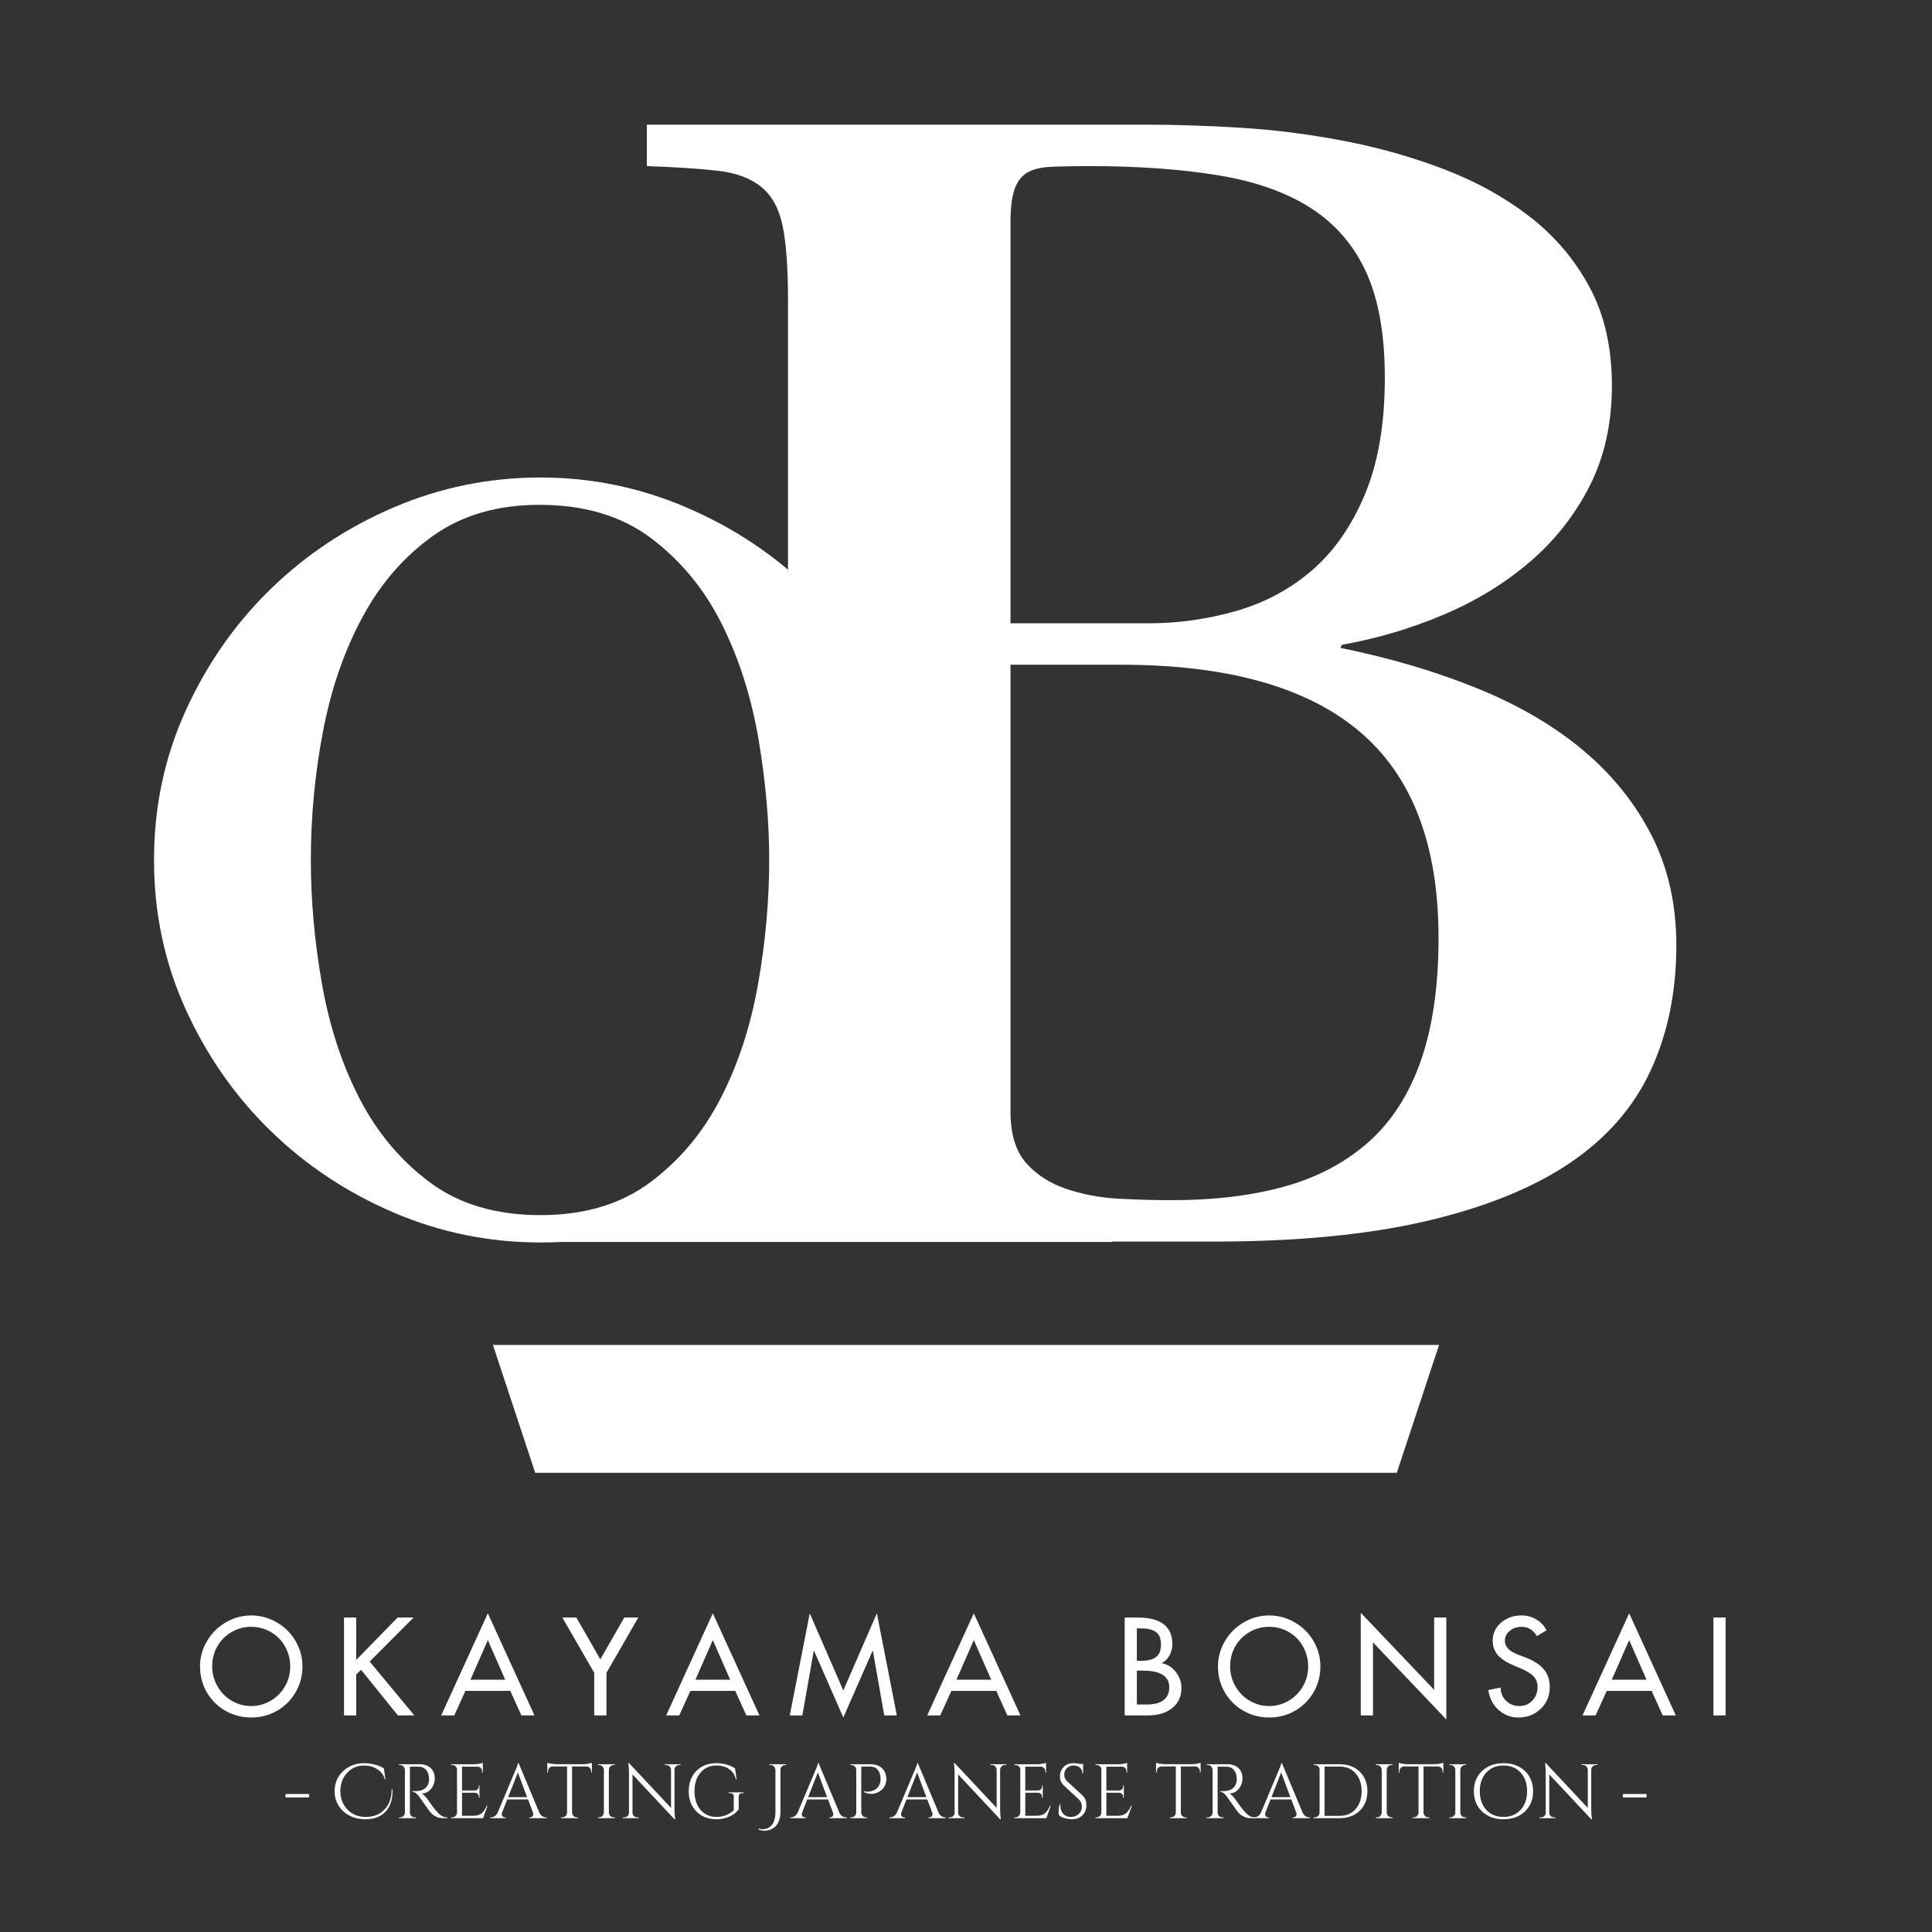<?xml version="1.0" encoding="UTF-8"?> <svg xmlns="http://www.w3.org/2000/svg" xmlns:xlink="http://www.w3.org/1999/xlink" width="1400" zoomAndPan="magnify" viewBox="0 0 1050 1050" height="1400" preserveAspectRatio="xMidYMid meet" version="1.0"><rect x="0" y="0" width="1050" height="1050" fill="#333333" stroke="none"/><defs><g></g><clipPath id="8883db683e"><path d="M 385.164 607.828 L 465.004 607.828 L 465.004 673.41 L 385.164 673.41 Z M 385.164 607.828 " clip-rule="nonzero"></path></clipPath><clipPath id="54b1cf277c"><path d="M 267.895 730.941 L 782.316 730.941 L 782.316 800.438 L 267.895 800.438 Z M 267.895 730.941 " clip-rule="nonzero"></path></clipPath><clipPath id="e0bd9810d0"><path d="M 290.875 800.438 L 759.125 800.438 L 782.105 730.941 L 267.895 730.941 Z M 290.875 800.438 " clip-rule="nonzero"></path></clipPath></defs><g fill="#ffffff" fill-opacity="1"><g transform="translate(84.719, 674.783)"><g></g></g></g><g fill="#ffffff" fill-opacity="1"><g transform="translate(316.532, 674.783)"><g><path d="M 232.641 -70.875 C 232.641 -58.645 235.414 -49.332 240.969 -42.938 C 246.531 -36.551 253.758 -31.828 262.656 -28.766 C 271.551 -25.711 281 -23.906 291 -23.344 C 301.008 -22.789 310.738 -22.516 320.188 -22.516 C 343.531 -22.516 364.098 -25.016 381.891 -30.016 C 399.68 -35.016 414.828 -43.07 427.328 -54.188 C 439.836 -65.312 449.289 -80.047 455.688 -98.391 C 462.082 -116.734 465.281 -138.969 465.281 -165.094 C 465.281 -215.676 450.961 -253.055 422.328 -277.234 C 393.703 -301.422 350.484 -313.516 292.672 -313.516 L 232.641 -313.516 Z M 232.641 -336.031 L 307.688 -336.031 C 323.801 -336.031 339.641 -338.254 355.203 -342.703 C 370.773 -347.148 384.535 -354.516 396.484 -364.797 C 408.43 -375.078 418.02 -388.832 425.25 -406.062 C 432.477 -423.301 436.094 -444.426 436.094 -469.438 C 436.094 -492.789 432.754 -511.832 426.078 -526.562 C 419.41 -541.289 409.406 -552.961 396.062 -561.578 C 382.727 -570.191 365.914 -576.164 345.625 -579.5 C 325.332 -582.844 301.844 -584.516 275.156 -584.516 C 266.82 -584.516 259.875 -584.375 254.312 -584.094 C 248.758 -583.82 244.453 -582.711 241.391 -580.766 C 238.336 -578.816 236.113 -575.754 234.719 -571.578 C 233.332 -567.41 232.641 -561.438 232.641 -553.656 Z M 306.844 -607.031 C 322.414 -607.031 339.375 -606.473 357.719 -605.359 C 376.062 -604.242 394.68 -601.879 413.578 -598.266 C 432.473 -594.66 450.676 -589.52 468.188 -582.844 C 485.695 -576.176 501.258 -567.562 514.875 -557 C 528.5 -546.438 539.344 -533.648 547.406 -518.641 C 555.469 -503.629 559.5 -485.844 559.5 -465.281 C 559.5 -444.707 555.469 -426.5 547.406 -410.656 C 539.344 -394.812 528.5 -381.051 514.875 -369.375 C 501.258 -357.707 485.555 -348.117 467.766 -340.609 C 449.984 -333.109 431.645 -327.691 412.75 -324.359 L 411.906 -322.688 C 439.145 -317.133 464.02 -309.77 486.531 -300.594 C 509.051 -291.426 528.234 -280.172 544.078 -266.828 C 559.922 -253.484 572.285 -238.055 581.172 -220.547 C 590.066 -203.035 594.516 -183.16 594.516 -160.922 C 594.516 -135.91 589.926 -113.398 580.75 -93.391 C 571.582 -73.379 556.992 -56.562 536.984 -42.938 C 516.973 -29.32 490.984 -18.758 459.016 -11.25 C 427.055 -3.75 388.285 0 342.703 0 L 35.016 0 L 35.016 -22.516 C 50.586 -23.066 63.375 -23.898 73.375 -25.016 C 83.383 -26.129 91.305 -29.047 97.141 -33.766 C 102.973 -38.492 106.863 -45.582 108.812 -55.031 C 110.758 -64.477 111.734 -77.82 111.734 -95.062 L 111.734 -511.969 C 111.734 -529.195 110.758 -542.535 108.812 -551.984 C 106.863 -561.441 102.973 -568.531 97.141 -573.25 C 91.305 -577.977 83.383 -580.898 73.375 -582.016 C 63.375 -583.129 50.586 -583.961 35.016 -584.516 L 35.016 -607.031 Z M 306.844 -607.031 "></path></g></g></g><g fill="#ffffff" fill-opacity="1"><g transform="translate(64.455, 667.551)"><g><path d="M 228.766 -393.188 C 206.035 -393.188 186.785 -387.598 171.016 -376.422 C 155.254 -365.242 142.426 -350.488 132.531 -332.156 C 122.633 -313.82 115.484 -293.102 111.078 -270 C 106.68 -246.906 104.484 -223.629 104.484 -200.172 C 104.484 -178.172 106.5 -155.711 110.531 -132.797 C 114.562 -109.891 121.344 -89.176 130.875 -70.656 C 140.406 -52.145 153.145 -36.93 169.094 -25.016 C 185.039 -13.109 205.113 -7.156 229.312 -7.156 C 253.145 -7.156 273.035 -13.109 288.984 -25.016 C 304.93 -36.93 317.672 -52.145 327.203 -70.656 C 336.734 -89.176 343.516 -109.891 347.547 -132.797 C 351.578 -155.711 353.594 -178.172 353.594 -200.172 C 353.594 -221.066 351.664 -242.879 347.812 -265.609 C 343.969 -288.336 337.367 -309.141 328.016 -328.016 C 318.672 -346.898 305.93 -362.484 289.797 -374.766 C 273.672 -387.047 253.328 -393.188 228.766 -393.188 Z M 19.25 -200.172 C 19.25 -229.129 25.02 -256.254 36.562 -281.547 C 48.113 -306.848 63.516 -328.848 82.766 -347.547 C 102.016 -366.242 124.285 -381 149.578 -391.812 C 174.867 -402.633 201.445 -408.047 229.312 -408.047 C 256.812 -408.047 283.207 -402.633 308.5 -391.812 C 333.801 -381 356.07 -366.242 375.312 -347.547 C 394.562 -328.848 409.961 -306.848 421.516 -281.547 C 433.066 -256.254 438.844 -229.129 438.844 -200.172 C 438.844 -171.211 433.066 -144.082 421.516 -118.781 C 409.961 -93.488 394.562 -71.492 375.312 -52.797 C 356.07 -34.098 333.801 -19.336 308.5 -8.516 C 283.207 2.297 256.812 7.703 229.312 7.703 C 201.445 7.703 174.867 2.297 149.578 -8.516 C 124.285 -19.336 102.016 -34.098 82.766 -52.797 C 63.516 -71.492 48.113 -93.488 36.562 -118.781 C 25.02 -144.082 19.25 -171.211 19.25 -200.172 Z M 19.25 -200.172 "></path></g></g></g><path stroke-linecap="butt" transform="matrix(0.75, 0, 0, 0.75, 293.498, 660.728)" fill="none" stroke-linejoin="miter" d="M -0.002 9.498 L 414.795 9.498 " stroke="#ffffff" stroke-width="19" stroke-opacity="1" stroke-miterlimit="4"></path><g clip-path="url(#8883db683e)"><path fill="#ffffff" d="M 385.164 607.828 L 465.094 607.828 L 465.094 673.41 L 385.164 673.41 Z M 385.164 607.828 " fill-opacity="1" fill-rule="nonzero"></path></g><g clip-path="url(#54b1cf277c)"><g clip-path="url(#e0bd9810d0)"><path fill="#ffffff" d="M 267.895 730.941 L 782.047 730.941 L 782.047 800.438 L 267.895 800.438 Z M 267.895 730.941 " fill-opacity="1" fill-rule="nonzero"></path></g></g><path fill="#ffffff" d="M 136.523 933.426 C 131.449 933.426 126.77 932.207 122.488 929.77 C 118.227 927.316 114.859 923.957 112.387 919.707 C 109.93 915.441 108.707 910.762 108.707 905.676 C 108.707 900.785 109.961 896.199 112.48 891.926 C 114.992 887.637 118.391 884.238 122.676 881.738 C 126.98 879.223 131.594 877.957 136.523 877.957 C 141.402 877.957 146.02 879.207 150.367 881.707 C 154.711 884.191 158.133 887.574 160.629 891.863 C 163.121 896.137 164.371 900.738 164.371 905.676 C 164.371 910.762 163.129 915.441 160.66 919.707 C 158.18 923.957 154.812 927.316 150.555 929.77 C 146.312 932.207 141.637 933.426 136.523 933.426 Z M 157.727 905.676 C 157.727 901.738 156.777 898.113 154.891 894.801 C 153.02 891.473 150.461 888.863 147.219 886.988 C 143.992 885.098 140.406 884.145 136.461 884.145 C 132.609 884.145 129.055 885.105 125.797 887.02 C 122.527 888.918 119.965 891.504 118.094 894.77 C 116.238 898.043 115.316 901.676 115.316 905.676 C 115.316 909.637 116.316 913.301 118.312 916.676 C 120.309 920.035 122.926 922.629 126.168 924.457 C 129.414 926.293 132.859 927.207 136.523 927.207 C 140.18 927.207 143.633 926.293 146.875 924.457 C 150.117 922.629 152.738 920.051 154.734 916.738 C 156.73 913.426 157.727 909.738 157.727 905.676 Z M 157.727 905.676 " fill-opacity="1" fill-rule="nonzero"></path><path fill="#ffffff" d="M 193.578 879.082 L 193.578 902.145 L 216.121 879.082 L 224.793 879.082 L 200.906 903.02 L 225.195 932.301 L 216.246 932.301 L 196.258 907.52 L 193.578 910.051 L 193.578 932.301 L 186.965 932.301 L 186.965 879.082 Z M 193.578 879.082 " fill-opacity="1" fill-rule="nonzero"></path><path fill="#ffffff" d="M 265.129 876.801 L 290.48 932.301 L 283.371 932.301 L 277.324 918.957 L 252.938 918.957 L 246.887 932.301 L 239.777 932.301 Z M 255.68 912.895 L 274.578 912.895 L 265.129 891.363 Z M 255.68 912.895 " fill-opacity="1" fill-rule="nonzero"></path><path fill="#ffffff" d="M 313.227 879.082 L 326.258 901.801 L 339.293 879.082 L 346.902 879.082 L 329.598 909.145 L 329.598 932.301 L 322.953 932.301 L 322.953 909.145 L 305.617 879.082 Z M 313.227 879.082 " fill-opacity="1" fill-rule="nonzero"></path><path fill="#ffffff" d="M 387.398 876.801 L 412.75 932.301 L 405.641 932.301 L 399.594 918.957 L 375.207 918.957 L 369.156 932.301 L 362.047 932.301 Z M 377.949 912.895 L 396.848 912.895 L 387.398 891.363 Z M 377.949 912.895 " fill-opacity="1" fill-rule="nonzero"></path><path fill="#ffffff" d="M 440.078 876.801 L 458.32 918.738 L 476.562 876.801 L 487.414 932.301 L 480.582 932.301 L 474.379 897.145 L 474.254 897.145 L 458.32 933.426 L 442.414 897.145 L 442.258 897.145 L 436.055 932.301 L 429.223 932.301 Z M 440.078 876.801 " fill-opacity="1" fill-rule="nonzero"></path><path fill="#ffffff" d="M 529.246 876.801 L 554.598 932.301 L 547.488 932.301 L 541.441 918.957 L 517.055 918.957 L 511.004 932.301 L 503.895 932.301 Z M 519.797 912.895 L 538.695 912.895 L 529.246 891.363 Z M 519.797 912.895 " fill-opacity="1" fill-rule="nonzero"></path><path fill="#ffffff" d="M 618.137 879.082 C 630.812 879.082 637.16 883.926 637.16 893.613 C 637.16 895.738 636.629 897.77 635.57 899.707 C 634.508 901.629 633.137 902.98 631.453 903.77 L 631.453 903.926 C 634.445 904.449 636.957 906.035 639 908.676 C 641.059 911.301 642.086 914.207 642.086 917.395 C 642.086 922.02 640.402 925.668 637.035 928.332 C 633.684 930.98 629.285 932.301 623.844 932.301 L 611.246 932.301 L 611.246 879.082 Z M 617.855 902.645 L 619.758 902.645 C 622.816 902.645 625.129 902.262 626.711 901.488 C 628.312 900.723 629.41 899.73 630.02 898.52 C 630.641 897.316 630.953 895.73 630.953 893.77 C 630.953 892.129 630.703 890.676 630.207 889.426 C 629.723 888.176 628.684 887.129 627.086 886.27 C 625.48 885.418 623.062 884.988 619.82 884.988 L 617.855 884.988 Z M 623.125 926.363 C 627.117 926.363 630.176 925.582 632.293 924.02 C 634.414 922.441 635.477 920.098 635.477 916.988 C 635.477 913.973 634.266 911.707 631.859 910.207 C 629.465 908.707 625.996 907.957 621.441 907.957 L 617.855 907.957 L 617.855 926.363 Z M 623.125 926.363 " fill-opacity="1" fill-rule="nonzero"></path><path fill="#ffffff" d="M 689.762 933.426 C 684.684 933.426 680.008 932.207 675.727 929.77 C 671.465 927.316 668.094 923.957 665.625 919.707 C 663.168 915.441 661.945 910.762 661.945 905.676 C 661.945 900.785 663.199 896.199 665.719 891.926 C 668.227 887.637 671.625 884.238 675.914 881.738 C 680.219 879.223 684.832 877.957 689.762 877.957 C 694.641 877.957 699.254 879.207 703.605 881.707 C 707.949 884.191 711.371 887.574 713.863 891.863 C 716.359 896.137 717.605 900.738 717.605 905.676 C 717.605 910.762 716.367 915.441 713.895 919.707 C 711.418 923.957 708.051 927.316 703.793 929.77 C 699.551 932.207 694.875 933.426 689.762 933.426 Z M 710.965 905.676 C 710.965 901.738 710.016 898.113 708.129 894.801 C 706.258 891.473 703.699 888.863 700.457 886.988 C 697.23 885.098 693.641 884.145 689.699 884.145 C 685.848 884.145 682.293 885.105 679.031 887.02 C 675.766 888.918 673.203 891.504 671.332 894.77 C 669.477 898.043 668.555 901.676 668.555 905.676 C 668.555 909.637 669.555 913.301 671.551 916.676 C 673.543 920.035 676.164 922.629 679.406 924.457 C 682.648 926.293 686.098 927.207 689.762 927.207 C 693.418 927.207 696.871 926.293 700.113 924.457 C 703.355 922.629 705.977 920.051 707.973 916.738 C 709.969 913.426 710.965 909.738 710.965 905.676 Z M 710.965 905.676 " fill-opacity="1" fill-rule="nonzero"></path><path fill="#ffffff" d="M 739.547 876.52 L 779.43 918.395 L 779.43 879.082 L 786.043 879.082 L 786.043 934.488 L 746.188 892.613 L 746.188 932.301 L 739.547 932.301 Z M 739.547 876.52 " fill-opacity="1" fill-rule="nonzero"></path><path fill="#ffffff" d="M 840.566 885.988 L 835.266 889.176 C 834.281 887.535 833.121 886.285 831.773 885.426 C 830.438 884.574 828.762 884.145 826.75 884.145 C 824.398 884.145 822.332 884.879 820.547 886.332 C 818.754 887.793 817.863 889.582 817.863 891.707 C 817.863 893.395 818.488 894.863 819.734 896.113 C 820.98 897.363 822.797 898.441 825.191 899.332 L 829.09 900.801 C 833.535 902.512 836.84 904.637 839.008 907.176 C 841.164 909.723 842.25 912.941 842.25 916.832 C 842.25 921.691 840.598 925.668 837.293 928.77 C 833.984 931.879 829.98 933.426 825.285 933.426 C 821.145 933.426 817.535 932.066 814.465 929.332 C 811.387 926.605 809.516 923.004 808.852 918.52 L 815.555 917.113 C 815.555 919.988 816.539 922.395 818.52 924.332 C 820.492 926.254 822.93 927.207 825.848 927.207 C 828.566 927.207 830.875 926.23 832.77 924.27 C 834.68 922.293 835.637 919.816 835.637 916.832 C 835.637 914.543 834.938 912.645 833.551 911.145 C 832.152 909.629 829.793 908.16 826.469 906.738 L 822.82 905.207 C 818.582 903.418 815.586 901.441 813.84 899.27 C 812.109 897.105 811.254 894.582 811.254 891.707 C 811.254 887.754 812.766 884.473 815.805 881.863 C 818.84 879.262 822.543 877.957 826.906 877.957 C 829.855 877.957 832.504 878.66 834.859 880.051 C 837.207 881.426 839.109 883.41 840.566 885.988 Z M 840.566 885.988 " fill-opacity="1" fill-rule="nonzero"></path><path fill="#ffffff" d="M 885.418 876.801 L 910.77 932.301 L 903.66 932.301 L 897.609 918.957 L 873.227 918.957 L 867.176 932.301 L 860.066 932.301 Z M 875.969 912.895 L 894.867 912.895 L 885.418 891.363 Z M 875.969 912.895 " fill-opacity="1" fill-rule="nonzero"></path><path fill="#ffffff" d="M 931.203 879.082 L 937.816 879.082 L 937.816 932.301 L 931.203 932.301 Z M 931.203 879.082 " fill-opacity="1" fill-rule="nonzero"></path><g fill="#ffffff" fill-opacity="1"><g transform="translate(153.598, 988.136)"><g><path d="M 1.422 -12.219 L 1.672 -13.141 L 14.234 -13.141 L 14.484 -12.219 L 14.234 -11.266 L 1.672 -11.266 Z M 1.422 -12.219 "></path></g></g></g><g fill="#ffffff" fill-opacity="1"><g transform="translate(169.5, 988.136)"><g></g></g></g><g fill="#ffffff" fill-opacity="1"><g transform="translate(179.962, 988.136)"><g><path d="M 33.359 -14.688 C 33.359 -9.895 32.066 -6.148 29.484 -3.453 C 26.91 -0.754 23.266 0.594 18.547 0.594 C 15.359 0.594 12.488 -0.078 9.938 -1.422 C 7.383 -2.766 5.406 -4.594 4 -6.906 C 2.594 -9.219 1.891 -11.805 1.891 -14.672 C 1.891 -17.535 2.582 -20.125 3.969 -22.438 C 5.363 -24.75 7.289 -26.566 9.75 -27.891 C 12.207 -29.223 14.941 -29.891 17.953 -29.891 C 19.848 -29.891 21.781 -29.629 23.75 -29.109 C 25.719 -28.598 27.359 -27.91 28.672 -27.047 L 29.516 -21.141 L 29.141 -21.141 C 28.547 -23.484 27.188 -25.316 25.062 -26.641 C 22.945 -27.961 20.594 -28.625 18 -28.625 C 14.289 -28.625 11.195 -27.305 8.719 -24.672 C 6.25 -22.035 5.016 -18.723 5.016 -14.734 C 5.016 -10.742 6.289 -7.398 8.844 -4.703 C 11.406 -2.016 14.75 -0.672 18.875 -0.672 C 23.008 -0.672 26.379 -2.008 28.984 -4.688 C 31.598 -7.363 32.906 -11.035 32.906 -15.703 L 33.312 -15.703 C 33.344 -15.359 33.359 -15.02 33.359 -14.688 Z M 33.359 -14.688 "></path></g></g></g><g fill="#ffffff" fill-opacity="1"><g transform="translate(214.319, 988.136)"><g><path d="M 11.141 -28 L 8.453 -28 L 8.453 -3.062 C 8.453 -2.332 8.707 -1.707 9.219 -1.188 C 9.738 -0.676 10.379 -0.422 11.141 -0.422 L 11.641 -0.422 L 11.672 0 L 2.516 0 L 2.516 -0.422 L 3.062 -0.422 C 3.781 -0.422 4.395 -0.672 4.906 -1.172 C 5.426 -1.672 5.703 -2.285 5.734 -3.016 L 5.734 -26.25 C 5.703 -26.969 5.426 -27.586 4.906 -28.109 C 4.395 -28.629 3.781 -28.891 3.062 -28.891 L 2.516 -28.891 L 2.516 -29.297 L 13.812 -29.297 C 16.352 -29.297 18.348 -28.594 19.797 -27.188 C 21.242 -25.781 21.969 -23.953 21.969 -21.703 C 21.969 -19.453 21.273 -17.508 19.891 -15.875 C 18.516 -14.25 16.836 -13.438 14.859 -13.438 C 15.273 -13.238 15.77 -12.852 16.344 -12.281 C 16.914 -11.707 17.426 -11.113 17.875 -10.5 C 20.27 -7.07 21.832 -4.957 22.562 -4.156 C 23.289 -3.363 23.805 -2.82 24.109 -2.531 C 24.422 -2.238 24.754 -1.953 25.109 -1.672 C 25.473 -1.391 25.836 -1.164 26.203 -1 C 27.016 -0.613 27.879 -0.422 28.797 -0.422 L 28.797 0 L 26.5 0 C 25.301 0 24.18 -0.211 23.141 -0.641 C 22.109 -1.078 21.332 -1.523 20.812 -1.984 C 20.301 -2.441 19.859 -2.891 19.484 -3.328 C 19.109 -3.766 18.066 -5.207 16.359 -7.656 C 14.66 -10.113 13.672 -11.516 13.391 -11.859 C 13.109 -12.211 12.816 -12.555 12.516 -12.891 C 11.617 -13.836 10.727 -14.312 9.844 -14.312 L 9.844 -14.734 C 10.062 -14.703 10.352 -14.688 10.719 -14.688 C 11.082 -14.688 11.531 -14.703 12.062 -14.734 C 15.52 -14.816 17.691 -16.27 18.578 -19.094 C 18.754 -19.645 18.844 -20.164 18.844 -20.656 C 18.844 -21.145 18.844 -21.457 18.844 -21.594 C 18.781 -23.469 18.285 -24.977 17.359 -26.125 C 16.441 -27.27 15.203 -27.883 13.641 -27.969 C 12.973 -27.988 12.141 -28 11.141 -28 Z M 11.141 -28 "></path></g></g></g><g fill="#ffffff" fill-opacity="1"><g transform="translate(242.649, 988.136)"><g><path d="M 3.062 -0.422 C 3.781 -0.422 4.395 -0.676 4.906 -1.188 C 5.426 -1.707 5.703 -2.332 5.734 -3.062 L 5.734 -26.5 C 5.734 -27.164 5.469 -27.727 4.938 -28.188 C 4.406 -28.656 3.781 -28.891 3.062 -28.891 L 2.547 -28.891 L 2.516 -29.297 L 14.781 -29.297 C 15.645 -29.297 16.582 -29.379 17.594 -29.547 C 18.613 -29.711 19.332 -29.883 19.75 -30.062 L 19.75 -24.781 L 19.344 -24.781 L 19.344 -25.531 C 19.344 -26.195 19.109 -26.77 18.641 -27.25 C 18.18 -27.727 17.633 -27.977 17 -28 L 8.453 -28 L 8.453 -15.062 L 15.531 -15.062 C 16.082 -15.094 16.555 -15.301 16.953 -15.688 C 17.348 -16.082 17.547 -16.57 17.547 -17.156 L 17.547 -17.75 L 17.953 -17.75 L 17.953 -11.141 L 17.547 -11.141 L 17.547 -11.766 C 17.547 -12.316 17.352 -12.785 16.969 -13.172 C 16.594 -13.566 16.129 -13.781 15.578 -13.812 L 8.453 -13.812 L 8.453 -1.297 L 14.438 -1.297 C 16.508 -1.297 18.086 -1.754 19.172 -2.672 C 20.254 -3.598 21.16 -4.969 21.891 -6.781 L 22.312 -6.781 L 19.891 0 L 2.516 0 L 2.516 -0.422 Z M 3.062 -0.422 "></path></g></g></g><g fill="#ffffff" fill-opacity="1"><g transform="translate(266.795, 988.136)"><g><path d="M 29.969 -0.422 L 30.312 -0.422 L 30.312 0 L 20.891 0 L 20.891 -0.422 L 21.266 -0.422 C 21.859 -0.422 22.301 -0.609 22.594 -0.984 C 22.883 -1.359 23.031 -1.711 23.031 -2.047 C 23.031 -2.379 22.973 -2.719 22.859 -3.062 L 20.188 -10.172 L 8.875 -10.172 L 6.078 -3.016 C 5.961 -2.68 5.906 -2.352 5.906 -2.031 C 5.906 -1.707 6.051 -1.359 6.344 -0.984 C 6.633 -0.609 7.078 -0.422 7.672 -0.422 L 8.047 -0.422 L 8.047 0 L -0.375 0 L -0.375 -0.422 L 0 -0.422 C 0.695 -0.422 1.379 -0.645 2.047 -1.094 C 2.723 -1.539 3.27 -2.195 3.688 -3.062 L 13.156 -25.578 C 14.188 -27.836 14.703 -29.273 14.703 -29.891 L 15.078 -29.891 L 26.297 -3.062 C 26.68 -2.195 27.207 -1.539 27.875 -1.094 C 28.551 -0.645 29.25 -0.422 29.969 -0.422 Z M 9.375 -11.422 L 19.672 -11.422 L 14.656 -24.859 Z M 9.375 -11.422 "></path></g></g></g><g fill="#ffffff" fill-opacity="1"><g transform="translate(296.591, 988.136)"><g><path d="M 24.656 -25.578 C 24.656 -26.242 24.414 -26.82 23.938 -27.312 C 23.469 -27.801 22.91 -28.062 22.266 -28.094 L 14.312 -28.094 L 14.312 -3.016 C 14.344 -2.285 14.613 -1.672 15.125 -1.172 C 15.645 -0.672 16.27 -0.422 17 -0.422 L 17.547 -0.422 L 17.547 0 L 8.375 0 L 8.375 -0.422 L 8.922 -0.422 C 9.641 -0.422 10.254 -0.672 10.766 -1.172 C 11.285 -1.672 11.562 -2.27 11.594 -2.969 L 11.594 -28.094 L 3.641 -28.094 C 2.973 -28.062 2.406 -27.801 1.938 -27.312 C 1.477 -26.82 1.25 -26.242 1.25 -25.578 L 1.25 -24.859 L 0.844 -24.828 L 0.844 -30.094 C 1.258 -29.926 1.984 -29.758 3.016 -29.594 C 4.047 -29.426 4.992 -29.344 5.859 -29.344 L 20.016 -29.344 C 21.379 -29.344 22.516 -29.445 23.422 -29.656 C 24.328 -29.863 24.879 -30.008 25.078 -30.094 L 25.078 -24.828 L 24.656 -24.859 Z M 24.656 -25.578 "></path></g></g></g><g fill="#ffffff" fill-opacity="1"><g transform="translate(322.453, 988.136)"><g><path d="M 3.062 -0.422 C 3.781 -0.422 4.395 -0.676 4.906 -1.188 C 5.426 -1.707 5.703 -2.332 5.734 -3.062 L 5.734 -26.281 C 5.703 -27.008 5.426 -27.625 4.906 -28.125 C 4.395 -28.633 3.781 -28.891 3.062 -28.891 L 2.516 -28.891 L 2.516 -29.297 L 11.672 -29.297 L 11.672 -28.891 L 11.141 -28.891 C 10.41 -28.891 9.785 -28.633 9.266 -28.125 C 8.754 -27.625 8.484 -27.008 8.453 -26.281 L 8.453 -3.062 C 8.453 -2.332 8.719 -1.707 9.25 -1.188 C 9.781 -0.676 10.41 -0.422 11.141 -0.422 L 11.672 -0.422 L 11.672 0 L 2.516 0 L 2.516 -0.422 Z M 3.062 -0.422 "></path></g></g></g><g fill="#ffffff" fill-opacity="1"><g transform="translate(336.597, 988.136)"><g><path d="M 32.562 -28.891 C 31.863 -28.891 31.266 -28.645 30.766 -28.156 C 30.266 -27.664 30 -27.07 29.969 -26.375 L 29.969 -4.766 C 29.969 -3.148 30.066 -1.617 30.266 -0.172 L 30.344 0.594 L 29.969 0.594 L 7.156 -23.781 L 7.156 -2.938 C 7.156 -2.238 7.406 -1.645 7.906 -1.156 C 8.414 -0.664 9.02 -0.422 9.719 -0.422 L 10.5 -0.422 L 10.5 0 L 1.891 0 L 1.891 -0.422 L 2.672 -0.422 C 3.367 -0.422 3.969 -0.664 4.469 -1.156 C 4.977 -1.645 5.234 -2.25 5.234 -2.969 L 5.234 -24.703 C 5.234 -26.398 5.133 -27.922 4.938 -29.266 L 4.859 -29.922 L 5.281 -29.922 L 28.094 -5.562 L 28.094 -26.328 C 28.062 -27.055 27.789 -27.664 27.281 -28.156 C 26.781 -28.645 26.188 -28.891 25.5 -28.891 L 24.703 -28.891 L 24.703 -29.297 L 33.312 -29.297 L 33.312 -28.891 Z M 32.562 -28.891 "></path></g></g></g><g fill="#ffffff" fill-opacity="1"><g transform="translate(371.791, 988.136)"><g><path d="M 17.547 0.594 C 13.078 0.562 9.453 -0.848 6.672 -3.641 C 3.898 -6.43 2.516 -10.098 2.516 -14.641 C 2.516 -19.191 3.898 -22.867 6.672 -25.672 C 9.453 -28.484 13.078 -29.891 17.547 -29.891 C 21.391 -29.891 24.773 -28.941 27.703 -27.047 L 28.547 -21.141 L 28.172 -21.141 C 27.555 -23.535 26.32 -25.379 24.469 -26.672 C 22.613 -27.973 20.305 -28.625 17.547 -28.625 C 13.992 -28.625 11.125 -27.344 8.938 -24.781 C 6.75 -22.219 5.656 -18.844 5.656 -14.656 C 5.656 -10.469 6.75 -7.098 8.938 -4.547 C 11.125 -1.992 13.992 -0.703 17.547 -0.672 C 19.359 -0.672 21.078 -0.988 22.703 -1.625 C 24.336 -2.27 25.77 -3.164 27 -4.312 L 27 -11.719 C 27 -12.332 26.812 -12.801 26.438 -13.125 C 26.062 -13.445 25.535 -13.609 24.859 -13.609 L 24.188 -13.609 L 24.188 -14.016 L 32.406 -14.016 L 32.406 -13.609 L 31.766 -13.609 C 31.066 -13.609 30.535 -13.445 30.172 -13.125 C 29.816 -12.801 29.648 -12.332 29.672 -11.719 L 29.672 -4.812 C 28.953 -3.863 28.086 -3.008 27.078 -2.25 C 26.078 -1.5 24.734 -0.836 23.047 -0.266 C 21.359 0.305 19.523 0.594 17.547 0.594 Z M 17.547 0.594 "></path></g></g></g><g fill="#ffffff" fill-opacity="1"><g transform="translate(405.186, 988.136)"><g></g></g></g><g fill="#ffffff" fill-opacity="1"><g transform="translate(415.648, 988.136)"><g><path d="M -3.297 5.656 C -2.547 5.906 -1.801 6.031 -1.062 6.031 C -0.32 6.031 0.445 5.875 1.25 5.562 C 2.062 5.258 2.801 4.781 3.469 4.125 C 4.145 3.469 4.695 2.484 5.125 1.172 C 5.562 -0.141 5.781 -1.688 5.781 -3.469 L 5.781 -26.25 C 5.75 -26.969 5.473 -27.586 4.953 -28.109 C 4.441 -28.629 3.828 -28.891 3.109 -28.891 L 2.562 -28.891 L 2.562 -29.297 L 11.719 -29.297 L 11.719 -28.891 L 11.188 -28.891 C 10.457 -28.891 9.832 -28.633 9.312 -28.125 C 8.801 -27.625 8.531 -27 8.5 -26.25 L 8.5 -3.344 C 8.5 -1.445 8.207 0.207 7.625 1.625 C 7.039 3.051 6.301 4.129 5.406 4.859 C 3.727 6.172 1.875 6.828 -0.156 6.828 C -1.363 6.828 -2.469 6.586 -3.469 6.109 Z M -3.297 5.656 "></path></g></g></g><g fill="#ffffff" fill-opacity="1"><g transform="translate(429.834, 988.136)"><g><path d="M 29.969 -0.422 L 30.312 -0.422 L 30.312 0 L 20.891 0 L 20.891 -0.422 L 21.266 -0.422 C 21.859 -0.422 22.301 -0.609 22.594 -0.984 C 22.883 -1.359 23.031 -1.711 23.031 -2.047 C 23.031 -2.379 22.973 -2.719 22.859 -3.062 L 20.188 -10.172 L 8.875 -10.172 L 6.078 -3.016 C 5.961 -2.68 5.906 -2.352 5.906 -2.031 C 5.906 -1.707 6.051 -1.359 6.344 -0.984 C 6.633 -0.609 7.078 -0.422 7.672 -0.422 L 8.047 -0.422 L 8.047 0 L -0.375 0 L -0.375 -0.422 L 0 -0.422 C 0.695 -0.422 1.379 -0.645 2.047 -1.094 C 2.723 -1.539 3.27 -2.195 3.688 -3.062 L 13.156 -25.578 C 14.188 -27.836 14.703 -29.273 14.703 -29.891 L 15.078 -29.891 L 26.297 -3.062 C 26.68 -2.195 27.207 -1.539 27.875 -1.094 C 28.551 -0.645 29.25 -0.422 29.969 -0.422 Z M 9.375 -11.422 L 19.672 -11.422 L 14.656 -24.859 Z M 9.375 -11.422 "></path></g></g></g><g fill="#ffffff" fill-opacity="1"><g transform="translate(459.629, 988.136)"><g><path d="M 22.062 -21.219 C 22.062 -19.988 21.812 -18.848 21.312 -17.797 C 20.383 -15.805 18.766 -14.422 16.453 -13.641 C 15.641 -13.367 14.941 -13.234 14.359 -13.234 C 12.629 -13.234 11.133 -13.551 9.875 -14.188 L 9.875 -14.609 C 11.914 -14.16 13.801 -14.383 15.531 -15.281 C 17.062 -16.062 18.109 -17.344 18.672 -19.125 C 18.836 -19.688 18.922 -20.219 18.922 -20.719 C 18.922 -21.219 18.922 -21.523 18.922 -21.641 C 18.867 -23.598 18.352 -25.156 17.375 -26.312 C 16.395 -27.469 15.023 -28.047 13.266 -28.047 L 8.453 -28.047 L 8.453 -3.062 C 8.484 -2.332 8.754 -1.707 9.266 -1.188 C 9.785 -0.676 10.41 -0.422 11.141 -0.422 L 11.672 -0.422 L 11.672 0 L 2.516 0 L 2.516 -0.422 L 3.062 -0.422 C 3.781 -0.422 4.395 -0.676 4.906 -1.188 C 5.426 -1.707 5.703 -2.332 5.734 -3.062 L 5.734 -26.453 C 5.648 -27.148 5.359 -27.727 4.859 -28.188 C 4.359 -28.656 3.758 -28.891 3.062 -28.891 L 2.547 -28.891 L 2.516 -29.297 L 13.438 -29.297 C 16.113 -29.297 18.219 -28.578 19.75 -27.141 C 21.289 -25.703 22.062 -23.727 22.062 -21.219 Z M 22.062 -21.219 "></path></g></g></g><g fill="#ffffff" fill-opacity="1"><g transform="translate(483.776, 988.136)"><g><path d="M 29.969 -0.422 L 30.312 -0.422 L 30.312 0 L 20.891 0 L 20.891 -0.422 L 21.266 -0.422 C 21.859 -0.422 22.301 -0.609 22.594 -0.984 C 22.883 -1.359 23.031 -1.711 23.031 -2.047 C 23.031 -2.379 22.973 -2.719 22.859 -3.062 L 20.188 -10.172 L 8.875 -10.172 L 6.078 -3.016 C 5.961 -2.68 5.906 -2.352 5.906 -2.031 C 5.906 -1.707 6.051 -1.359 6.344 -0.984 C 6.633 -0.609 7.078 -0.422 7.672 -0.422 L 8.047 -0.422 L 8.047 0 L -0.375 0 L -0.375 -0.422 L 0 -0.422 C 0.695 -0.422 1.379 -0.645 2.047 -1.094 C 2.723 -1.539 3.27 -2.195 3.688 -3.062 L 13.156 -25.578 C 14.188 -27.836 14.703 -29.273 14.703 -29.891 L 15.078 -29.891 L 26.297 -3.062 C 26.68 -2.195 27.207 -1.539 27.875 -1.094 C 28.551 -0.645 29.25 -0.422 29.969 -0.422 Z M 9.375 -11.422 L 19.672 -11.422 L 14.656 -24.859 Z M 9.375 -11.422 "></path></g></g></g><g fill="#ffffff" fill-opacity="1"><g transform="translate(513.571, 988.136)"><g><path d="M 32.562 -28.891 C 31.863 -28.891 31.266 -28.645 30.766 -28.156 C 30.266 -27.664 30 -27.07 29.969 -26.375 L 29.969 -4.766 C 29.969 -3.148 30.066 -1.617 30.266 -0.172 L 30.344 0.594 L 29.969 0.594 L 7.156 -23.781 L 7.156 -2.938 C 7.156 -2.238 7.406 -1.645 7.906 -1.156 C 8.414 -0.664 9.02 -0.422 9.719 -0.422 L 10.5 -0.422 L 10.5 0 L 1.891 0 L 1.891 -0.422 L 2.672 -0.422 C 3.367 -0.422 3.969 -0.664 4.469 -1.156 C 4.977 -1.645 5.234 -2.25 5.234 -2.969 L 5.234 -24.703 C 5.234 -26.398 5.133 -27.922 4.938 -29.266 L 4.859 -29.922 L 5.281 -29.922 L 28.094 -5.562 L 28.094 -26.328 C 28.062 -27.055 27.789 -27.664 27.281 -28.156 C 26.781 -28.645 26.188 -28.891 25.5 -28.891 L 24.703 -28.891 L 24.703 -29.297 L 33.312 -29.297 L 33.312 -28.891 Z M 32.562 -28.891 "></path></g></g></g><g fill="#ffffff" fill-opacity="1"><g transform="translate(548.765, 988.136)"><g><path d="M 3.062 -0.422 C 3.781 -0.422 4.395 -0.676 4.906 -1.188 C 5.426 -1.707 5.703 -2.332 5.734 -3.062 L 5.734 -26.5 C 5.734 -27.164 5.469 -27.727 4.938 -28.188 C 4.406 -28.656 3.781 -28.891 3.062 -28.891 L 2.547 -28.891 L 2.516 -29.297 L 14.781 -29.297 C 15.645 -29.297 16.582 -29.379 17.594 -29.547 C 18.613 -29.711 19.332 -29.883 19.75 -30.062 L 19.75 -24.781 L 19.344 -24.781 L 19.344 -25.531 C 19.344 -26.195 19.109 -26.77 18.641 -27.25 C 18.18 -27.727 17.633 -27.977 17 -28 L 8.453 -28 L 8.453 -15.062 L 15.531 -15.062 C 16.082 -15.094 16.555 -15.301 16.953 -15.688 C 17.348 -16.082 17.547 -16.57 17.547 -17.156 L 17.547 -17.75 L 17.953 -17.75 L 17.953 -11.141 L 17.547 -11.141 L 17.547 -11.766 C 17.547 -12.316 17.352 -12.785 16.969 -13.172 C 16.594 -13.566 16.129 -13.781 15.578 -13.812 L 8.453 -13.812 L 8.453 -1.297 L 14.438 -1.297 C 16.508 -1.297 18.086 -1.754 19.172 -2.672 C 20.254 -3.598 21.16 -4.969 21.891 -6.781 L 22.312 -6.781 L 19.891 0 L 2.516 0 L 2.516 -0.422 Z M 3.062 -0.422 "></path></g></g></g><g fill="#ffffff" fill-opacity="1"><g transform="translate(572.911, 988.136)"><g><path d="M 2.547 -1.719 C 2.461 -2.102 2.422 -2.852 2.422 -3.969 C 2.422 -5.094 2.633 -6.281 3.062 -7.531 L 3.438 -7.531 C 3.406 -7.227 3.391 -6.922 3.391 -6.609 C 3.391 -4.91 3.906 -3.492 4.938 -2.359 C 5.969 -1.234 7.336 -0.672 9.047 -0.672 C 10.797 -0.672 12.234 -1.195 13.359 -2.25 C 14.492 -3.312 15.062 -4.645 15.062 -6.25 C 15.062 -7.863 14.52 -9.172 13.438 -10.172 L 5.406 -17.625 C 3.895 -19.02 3.141 -20.707 3.141 -22.688 C 3.141 -24.664 3.801 -26.359 5.125 -27.766 C 6.445 -29.18 8.238 -29.891 10.5 -29.891 C 11.562 -29.891 12.766 -29.75 14.109 -29.469 L 15.734 -29.469 L 15.734 -24.312 L 15.359 -24.312 C 15.359 -25.625 14.906 -26.672 14 -27.453 C 13.094 -28.234 11.926 -28.625 10.5 -28.625 C 9.082 -28.625 7.891 -28.148 6.922 -27.203 C 5.961 -26.254 5.484 -25.066 5.484 -23.641 C 5.484 -22.223 6.039 -21 7.156 -19.969 L 15.406 -12.344 C 16.801 -11.062 17.5 -9.301 17.5 -7.062 C 17.5 -4.832 16.785 -3 15.359 -1.562 C 13.941 -0.125 12.047 0.594 9.672 0.594 C 8.441 0.594 7.133 0.398 5.75 0.016 C 4.375 -0.359 3.305 -0.938 2.547 -1.719 Z M 2.547 -1.719 "></path></g></g></g><g fill="#ffffff" fill-opacity="1"><g transform="translate(592.83, 988.136)"><g><path d="M 3.062 -0.422 C 3.781 -0.422 4.395 -0.676 4.906 -1.188 C 5.426 -1.707 5.703 -2.332 5.734 -3.062 L 5.734 -26.5 C 5.734 -27.164 5.469 -27.727 4.938 -28.188 C 4.406 -28.656 3.781 -28.891 3.062 -28.891 L 2.547 -28.891 L 2.516 -29.297 L 14.781 -29.297 C 15.645 -29.297 16.582 -29.379 17.594 -29.547 C 18.613 -29.711 19.332 -29.883 19.75 -30.062 L 19.75 -24.781 L 19.344 -24.781 L 19.344 -25.531 C 19.344 -26.195 19.109 -26.77 18.641 -27.25 C 18.18 -27.727 17.633 -27.977 17 -28 L 8.453 -28 L 8.453 -15.062 L 15.531 -15.062 C 16.082 -15.094 16.555 -15.301 16.953 -15.688 C 17.348 -16.082 17.547 -16.57 17.547 -17.156 L 17.547 -17.75 L 17.953 -17.75 L 17.953 -11.141 L 17.547 -11.141 L 17.547 -11.766 C 17.547 -12.316 17.352 -12.785 16.969 -13.172 C 16.594 -13.566 16.129 -13.781 15.578 -13.812 L 8.453 -13.812 L 8.453 -1.297 L 14.438 -1.297 C 16.508 -1.297 18.086 -1.754 19.172 -2.672 C 20.254 -3.598 21.16 -4.969 21.891 -6.781 L 22.312 -6.781 L 19.891 0 L 2.516 0 L 2.516 -0.422 Z M 3.062 -0.422 "></path></g></g></g><g fill="#ffffff" fill-opacity="1"><g transform="translate(616.977, 988.136)"><g></g></g></g><g fill="#ffffff" fill-opacity="1"><g transform="translate(627.439, 988.136)"><g><path d="M 24.656 -25.578 C 24.656 -26.242 24.414 -26.82 23.938 -27.312 C 23.469 -27.801 22.91 -28.062 22.266 -28.094 L 14.312 -28.094 L 14.312 -3.016 C 14.344 -2.285 14.613 -1.672 15.125 -1.172 C 15.645 -0.672 16.27 -0.422 17 -0.422 L 17.547 -0.422 L 17.547 0 L 8.375 0 L 8.375 -0.422 L 8.922 -0.422 C 9.641 -0.422 10.254 -0.672 10.766 -1.172 C 11.285 -1.672 11.562 -2.27 11.594 -2.969 L 11.594 -28.094 L 3.641 -28.094 C 2.973 -28.062 2.406 -27.801 1.938 -27.312 C 1.477 -26.82 1.25 -26.242 1.25 -25.578 L 1.25 -24.859 L 0.844 -24.828 L 0.844 -30.094 C 1.258 -29.926 1.984 -29.758 3.016 -29.594 C 4.047 -29.426 4.992 -29.344 5.859 -29.344 L 20.016 -29.344 C 21.379 -29.344 22.516 -29.445 23.422 -29.656 C 24.328 -29.863 24.879 -30.008 25.078 -30.094 L 25.078 -24.828 L 24.656 -24.859 Z M 24.656 -25.578 "></path></g></g></g><g fill="#ffffff" fill-opacity="1"><g transform="translate(653.3, 988.136)"><g><path d="M 11.141 -28 L 8.453 -28 L 8.453 -3.062 C 8.453 -2.332 8.707 -1.707 9.219 -1.188 C 9.738 -0.676 10.379 -0.422 11.141 -0.422 L 11.641 -0.422 L 11.672 0 L 2.516 0 L 2.516 -0.422 L 3.062 -0.422 C 3.781 -0.422 4.395 -0.672 4.906 -1.172 C 5.426 -1.672 5.703 -2.285 5.734 -3.016 L 5.734 -26.25 C 5.703 -26.969 5.426 -27.586 4.906 -28.109 C 4.395 -28.629 3.781 -28.891 3.062 -28.891 L 2.516 -28.891 L 2.516 -29.297 L 13.812 -29.297 C 16.352 -29.297 18.348 -28.594 19.797 -27.188 C 21.242 -25.781 21.969 -23.953 21.969 -21.703 C 21.969 -19.453 21.273 -17.508 19.891 -15.875 C 18.516 -14.25 16.836 -13.438 14.859 -13.438 C 15.273 -13.238 15.77 -12.852 16.344 -12.281 C 16.914 -11.707 17.426 -11.113 17.875 -10.5 C 20.27 -7.07 21.832 -4.957 22.562 -4.156 C 23.289 -3.363 23.805 -2.82 24.109 -2.531 C 24.422 -2.238 24.754 -1.953 25.109 -1.672 C 25.473 -1.391 25.836 -1.164 26.203 -1 C 27.016 -0.613 27.879 -0.422 28.797 -0.422 L 28.797 0 L 26.5 0 C 25.301 0 24.18 -0.211 23.141 -0.641 C 22.109 -1.078 21.332 -1.523 20.812 -1.984 C 20.301 -2.441 19.859 -2.891 19.484 -3.328 C 19.109 -3.766 18.066 -5.207 16.359 -7.656 C 14.66 -10.113 13.672 -11.516 13.391 -11.859 C 13.109 -12.211 12.816 -12.555 12.516 -12.891 C 11.617 -13.836 10.727 -14.312 9.844 -14.312 L 9.844 -14.734 C 10.062 -14.703 10.352 -14.688 10.719 -14.688 C 11.082 -14.688 11.531 -14.703 12.062 -14.734 C 15.52 -14.816 17.691 -16.27 18.578 -19.094 C 18.754 -19.645 18.844 -20.164 18.844 -20.656 C 18.844 -21.145 18.844 -21.457 18.844 -21.594 C 18.781 -23.469 18.285 -24.977 17.359 -26.125 C 16.441 -27.27 15.203 -27.883 13.641 -27.969 C 12.973 -27.988 12.141 -28 11.141 -28 Z M 11.141 -28 "></path></g></g></g><g fill="#ffffff" fill-opacity="1"><g transform="translate(681.631, 988.136)"><g><path d="M 29.969 -0.422 L 30.312 -0.422 L 30.312 0 L 20.891 0 L 20.891 -0.422 L 21.266 -0.422 C 21.859 -0.422 22.301 -0.609 22.594 -0.984 C 22.883 -1.359 23.031 -1.711 23.031 -2.047 C 23.031 -2.379 22.973 -2.719 22.859 -3.062 L 20.188 -10.172 L 8.875 -10.172 L 6.078 -3.016 C 5.961 -2.68 5.906 -2.352 5.906 -2.031 C 5.906 -1.707 6.051 -1.359 6.344 -0.984 C 6.633 -0.609 7.078 -0.422 7.672 -0.422 L 8.047 -0.422 L 8.047 0 L -0.375 0 L -0.375 -0.422 L 0 -0.422 C 0.695 -0.422 1.379 -0.645 2.047 -1.094 C 2.723 -1.539 3.27 -2.195 3.688 -3.062 L 13.156 -25.578 C 14.188 -27.836 14.703 -29.273 14.703 -29.891 L 15.078 -29.891 L 26.297 -3.062 C 26.68 -2.195 27.207 -1.539 27.875 -1.094 C 28.551 -0.645 29.25 -0.422 29.969 -0.422 Z M 9.375 -11.422 L 19.672 -11.422 L 14.656 -24.859 Z M 9.375 -11.422 "></path></g></g></g><g fill="#ffffff" fill-opacity="1"><g transform="translate(711.427, 988.136)"><g><path d="M 16.703 -29.297 C 21.172 -29.297 24.789 -27.945 27.562 -25.25 C 30.344 -22.562 31.734 -19.023 31.734 -14.641 C 31.734 -10.266 30.344 -6.727 27.562 -4.031 C 24.789 -1.344 21.172 0 16.703 0 L 2.516 0 L 2.516 -0.422 L 3.062 -0.422 C 3.781 -0.422 4.395 -0.676 4.906 -1.188 C 5.426 -1.707 5.703 -2.332 5.734 -3.062 L 5.734 -26.5 C 5.734 -27.164 5.461 -27.727 4.922 -28.188 C 4.379 -28.656 3.758 -28.891 3.062 -28.891 L 2.547 -28.891 L 2.516 -29.297 Z M 8.453 -28.047 L 8.453 -1.25 L 16.703 -1.25 C 19.047 -1.25 21.117 -1.805 22.922 -2.922 C 24.723 -4.047 26.117 -5.617 27.109 -7.641 C 28.098 -9.66 28.594 -12 28.594 -14.656 C 28.594 -18.664 27.492 -21.898 25.297 -24.359 C 23.109 -26.816 20.242 -28.047 16.703 -28.047 Z M 8.453 -28.047 "></path></g></g></g><g fill="#ffffff" fill-opacity="1"><g transform="translate(745.198, 988.136)"><g><path d="M 3.062 -0.422 C 3.781 -0.422 4.395 -0.676 4.906 -1.188 C 5.426 -1.707 5.703 -2.332 5.734 -3.062 L 5.734 -26.281 C 5.703 -27.008 5.426 -27.625 4.906 -28.125 C 4.395 -28.633 3.781 -28.891 3.062 -28.891 L 2.516 -28.891 L 2.516 -29.297 L 11.672 -29.297 L 11.672 -28.891 L 11.141 -28.891 C 10.41 -28.891 9.785 -28.633 9.266 -28.125 C 8.754 -27.625 8.484 -27.008 8.453 -26.281 L 8.453 -3.062 C 8.453 -2.332 8.719 -1.707 9.25 -1.188 C 9.781 -0.676 10.41 -0.422 11.141 -0.422 L 11.672 -0.422 L 11.672 0 L 2.516 0 L 2.516 -0.422 Z M 3.062 -0.422 "></path></g></g></g><g fill="#ffffff" fill-opacity="1"><g transform="translate(759.342, 988.136)"><g><path d="M 24.656 -25.578 C 24.656 -26.242 24.414 -26.82 23.938 -27.312 C 23.469 -27.801 22.91 -28.062 22.266 -28.094 L 14.312 -28.094 L 14.312 -3.016 C 14.344 -2.285 14.613 -1.672 15.125 -1.172 C 15.645 -0.672 16.27 -0.422 17 -0.422 L 17.547 -0.422 L 17.547 0 L 8.375 0 L 8.375 -0.422 L 8.922 -0.422 C 9.641 -0.422 10.254 -0.672 10.766 -1.172 C 11.285 -1.672 11.562 -2.27 11.594 -2.969 L 11.594 -28.094 L 3.641 -28.094 C 2.973 -28.062 2.406 -27.801 1.938 -27.312 C 1.477 -26.82 1.25 -26.242 1.25 -25.578 L 1.25 -24.859 L 0.844 -24.828 L 0.844 -30.094 C 1.258 -29.926 1.984 -29.758 3.016 -29.594 C 4.047 -29.426 4.992 -29.344 5.859 -29.344 L 20.016 -29.344 C 21.379 -29.344 22.516 -29.445 23.422 -29.656 C 24.328 -29.863 24.879 -30.008 25.078 -30.094 L 25.078 -24.828 L 24.656 -24.859 Z M 24.656 -25.578 "></path></g></g></g><g fill="#ffffff" fill-opacity="1"><g transform="translate(785.204, 988.136)"><g><path d="M 3.062 -0.422 C 3.781 -0.422 4.395 -0.676 4.906 -1.188 C 5.426 -1.707 5.703 -2.332 5.734 -3.062 L 5.734 -26.281 C 5.703 -27.008 5.426 -27.625 4.906 -28.125 C 4.395 -28.633 3.781 -28.891 3.062 -28.891 L 2.516 -28.891 L 2.516 -29.297 L 11.672 -29.297 L 11.672 -28.891 L 11.141 -28.891 C 10.41 -28.891 9.785 -28.633 9.266 -28.125 C 8.754 -27.625 8.484 -27.008 8.453 -26.281 L 8.453 -3.062 C 8.453 -2.332 8.719 -1.707 9.25 -1.188 C 9.781 -0.676 10.41 -0.422 11.141 -0.422 L 11.672 -0.422 L 11.672 0 L 2.516 0 L 2.516 -0.422 Z M 3.062 -0.422 "></path></g></g></g><g fill="#ffffff" fill-opacity="1"><g transform="translate(799.349, 988.136)"><g><path d="M 6.141 -25.672 C 9.129 -28.484 13.004 -29.891 17.766 -29.891 C 22.523 -29.891 26.395 -28.484 29.375 -25.672 C 32.363 -22.867 33.859 -19.191 33.859 -14.641 C 33.859 -10.098 32.363 -6.422 29.375 -3.609 C 26.395 -0.805 22.523 0.594 17.766 0.594 C 13.004 0.594 9.129 -0.805 6.141 -3.609 C 3.16 -6.422 1.672 -10.098 1.672 -14.641 C 1.672 -19.191 3.16 -22.867 6.141 -25.672 Z M 8.422 -4.516 C 10.785 -1.953 13.895 -0.672 17.75 -0.672 C 21.602 -0.672 24.707 -1.953 27.062 -4.516 C 29.414 -7.086 30.594 -10.469 30.594 -14.656 C 30.594 -18.844 29.414 -22.219 27.062 -24.781 C 24.707 -27.344 21.602 -28.625 17.75 -28.625 C 13.895 -28.625 10.785 -27.344 8.422 -24.781 C 6.066 -22.219 4.891 -18.844 4.891 -14.656 C 4.891 -10.469 6.066 -7.086 8.422 -4.516 Z M 8.422 -4.516 "></path></g></g></g><g fill="#ffffff" fill-opacity="1"><g transform="translate(834.835, 988.136)"><g><path d="M 32.562 -28.891 C 31.863 -28.891 31.266 -28.645 30.766 -28.156 C 30.266 -27.664 30 -27.07 29.969 -26.375 L 29.969 -4.766 C 29.969 -3.148 30.066 -1.617 30.266 -0.172 L 30.344 0.594 L 29.969 0.594 L 7.156 -23.781 L 7.156 -2.938 C 7.156 -2.238 7.406 -1.645 7.906 -1.156 C 8.414 -0.664 9.02 -0.422 9.719 -0.422 L 10.5 -0.422 L 10.5 0 L 1.891 0 L 1.891 -0.422 L 2.672 -0.422 C 3.367 -0.422 3.969 -0.664 4.469 -1.156 C 4.977 -1.645 5.234 -2.25 5.234 -2.969 L 5.234 -24.703 C 5.234 -26.398 5.133 -27.922 4.938 -29.266 L 4.859 -29.922 L 5.281 -29.922 L 28.094 -5.562 L 28.094 -26.328 C 28.062 -27.055 27.789 -27.664 27.281 -28.156 C 26.781 -28.645 26.188 -28.891 25.5 -28.891 L 24.703 -28.891 L 24.703 -29.297 L 33.312 -29.297 L 33.312 -28.891 Z M 32.562 -28.891 "></path></g></g></g><g fill="#ffffff" fill-opacity="1"><g transform="translate(870.029, 988.136)"><g></g></g></g><g fill="#ffffff" fill-opacity="1"><g transform="translate(880.491, 988.136)"><g><path d="M 1.422 -12.219 L 1.672 -13.141 L 14.234 -13.141 L 14.484 -12.219 L 14.234 -11.266 L 1.672 -11.266 Z M 1.422 -12.219 "></path></g></g></g></svg> 